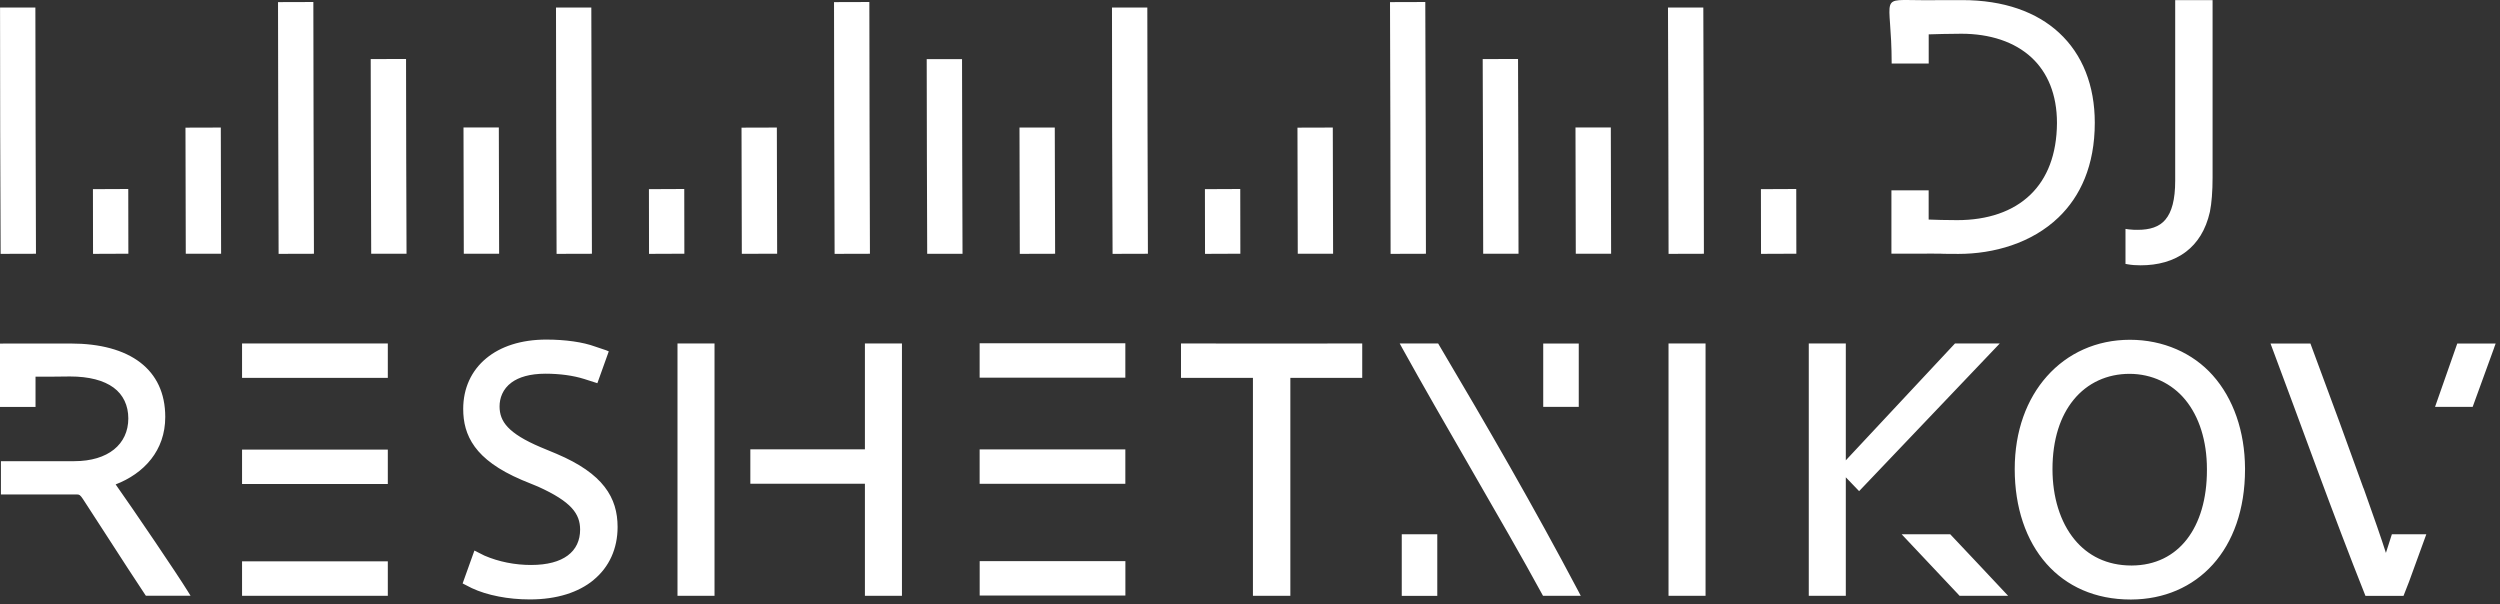 <?xml version="1.0" encoding="UTF-8"?> <svg xmlns="http://www.w3.org/2000/svg" width="513" height="124" viewBox="0 0 513 124" fill="none"><rect x="0" y="0" width="513" height="124" fill="#333333" stroke="none"/><path d="M437.061 69.722C443.93 69.722 450 72.472 454.04 77.002C458.3 81.772 460.64 88.522 460.68 96.102V96.302C460.68 104.592 458.21 111.252 454.07 115.842C449.91 120.452 444.06 122.991 437.33 123.021H437.2C429.88 123.021 424.02 120.291 419.95 115.701C415.71 110.921 413.42 104.112 413.42 96.262C413.42 88.412 415.881 81.882 420.021 77.222L420.03 77.212C424.24 72.472 430.191 69.722 437.061 69.722ZM112.11 69.682C114.08 69.682 115.95 69.812 117.63 70.052C119.35 70.292 120.88 70.661 122.14 71.121L124.37 71.871L124.92 72.102L122.58 78.632L119.89 77.772C118.75 77.412 117.5 77.142 116.19 76.962C114.84 76.782 113.42 76.682 111.97 76.682C108.68 76.682 106.45 77.412 104.99 78.472C103.13 79.822 102.51 81.742 102.51 83.392C102.51 84.952 102.96 86.322 104.18 87.632C105.47 89.012 107.6 90.342 110.91 91.752L114.2 93.121C119.01 95.161 122.13 97.402 124.05 99.882C126.01 102.402 126.73 105.152 126.73 108.142C126.73 112.562 125.02 116.371 121.78 119.021L121.771 119.042C118.731 121.532 114.33 123.002 108.74 123.002C106.46 123.002 104.29 122.791 102.311 122.401C100.231 122.001 98.361 121.412 96.811 120.682L94.93 119.722L97.35 112.972L99.41 114.012C100.91 114.662 102.481 115.131 104.021 115.441C105.7 115.781 107.38 115.932 108.97 115.932C112.35 115.932 114.83 115.222 116.48 114.002C118.21 112.732 119.04 110.872 119.04 108.682C119.04 107.042 118.57 105.611 117.311 104.231C115.981 102.781 113.79 101.382 110.4 99.852L107.061 98.481C102.201 96.401 99.21 94.122 97.43 91.682C95.62 89.202 95.05 86.591 95.05 83.911C95.05 79.671 96.72 76.051 99.78 73.522C102.7 71.102 106.89 69.682 112.11 69.682ZM474.25 70.902C478.4 82.042 482.17 92.312 484.99 100.202L485.01 100.192C487.11 106.062 488.71 110.682 489.59 113.452L490.811 109.632H497.88L494.33 119.382L493.2 122.272H485.39C478.59 105.202 472.38 87.712 465.91 70.492H474.1L474.25 70.902ZM294.93 122.271H287.641V109.632H294.93V122.271ZM146.62 122.263H139.021V70.482H146.62V122.263ZM185.08 122.263H177.48V99.262H153.97V92.202H177.48V70.482H185.08V122.263ZM279.53 77.542H264.78V122.263H257.101V77.532H242.34V70.482C254.74 70.482 267.14 70.512 279.53 70.482V77.542ZM349.98 122.263H342.38V70.482H349.98V122.263ZM79.58 122.252H49.67V115.183H79.58V122.252ZM295.29 70.792C300.23 79.122 305.1 87.453 309.91 95.893C314.68 104.282 319.35 112.732 323.89 121.332L324.37 122.252H316.62L316.44 121.922C312.42 114.532 307.18 105.442 301.84 96.192C296.91 87.642 291.89 78.942 287.73 71.412L287.22 70.482H295.11L295.29 70.792ZM378.76 94.462L401.16 70.482H410.35C400.72 80.572 391.11 90.682 381.49 100.782L378.76 97.942V122.252H371.16V70.482H378.76V94.462ZM400.19 109.633C404.16 113.823 408.111 118.042 412.061 122.252H402.1L401.91 122.053H401.92L390.22 109.633H400.19ZM10.84 70.492H14.56C20.48 70.492 25.41 71.782 28.81 74.402C32.059 76.912 33.91 80.612 33.91 85.561C33.91 89.041 32.81 91.912 31.03 94.192C29.17 96.582 26.56 98.312 23.73 99.402C25.371 101.712 28.68 106.532 31.8 111.142C34.7 115.432 37.44 119.552 38.51 121.292L39.1 122.242H29.93L29.74 121.962C28.02 119.402 24.73 114.312 21.63 109.512L17.02 102.402C16.76 102.013 16.56 101.752 16.37 101.612C16.22 101.502 16.04 101.462 15.79 101.462H0.19V94.632H15.26C18.709 94.632 21.49 93.762 23.39 92.232C25.28 90.713 26.33 88.512 26.33 85.862C26.33 83.212 25.29 80.992 23.3 79.532C21.28 78.052 18.27 77.252 14.35 77.252L10.49 77.292H7.29V83.502H0V70.502H0.63L0.61 70.492H4.78C6.73 70.472 8.7 70.482 10.84 70.492ZM230.93 122.201H201.03V115.142H230.93V122.201ZM436.98 76.712C432.42 76.712 428.35 78.542 425.49 82.052L425.48 82.071C422.8 85.351 421.17 90.132 421.17 96.272C421.17 101.921 422.71 107.101 425.71 110.731C428.41 114.011 432.32 116.042 437.36 116.042H437.48C442.28 116.012 446.12 114.051 448.75 110.661C451.41 107.231 452.86 102.341 452.86 96.491V96.262C452.86 90.432 451.26 85.492 448.43 82.042C445.68 78.682 441.54 76.712 436.98 76.712ZM79.58 99.322H49.67V92.263H79.58V99.322ZM230.92 99.272H201.021V92.212H230.92V99.272ZM323.96 83.492H316.67V70.492H323.96V83.492ZM511.8 71.332H511.811L507.39 83.492H499.67L504.23 70.492H512.11L511.8 71.332ZM79.58 77.542H49.67V70.482H79.58V77.542ZM230.92 77.491H201.021V70.432H230.92V77.491ZM454.021 36.472C454.021 37.792 453.98 39.102 453.88 40.342C453.79 41.482 453.66 42.542 453.47 43.472C452.62 47.242 450.89 49.872 448.61 51.622C446.01 53.622 442.73 54.442 439.26 54.442C438.82 54.442 438.35 54.423 437.87 54.393C437.46 54.363 437.04 54.312 436.66 54.242L436.15 54.152V46.972L436.86 47.072C437.56 47.162 438.19 47.162 438.65 47.162C441.14 47.162 443.07 46.572 444.34 45.072V45.062C445.65 43.523 446.35 40.972 446.35 37.082V0.032H454.021V36.472ZM388.17 13.042C388.17 -1.428 385.08 0.042 394.85 0.042C396.53 0.022 398.59 0.021 401.08 0.021H402.63C411.23 0.021 417.92 2.472 422.51 6.712C427.34 11.162 429.85 17.572 429.85 25.182C429.85 34.012 426.87 40.322 422.41 44.612C416.89 49.912 409.11 52.102 401.86 52.102L398.65 52.082L398.64 52.062L395.41 52.032V52.052H388.12V39.052H395.76V45.052L398.311 45.132L401.62 45.172C407.82 45.172 413.07 43.431 416.69 39.901C420.07 36.611 422.05 31.742 422.09 25.242C422.09 19.342 420.15 14.882 416.92 11.852C413.4 8.562 408.31 6.922 402.47 6.922C401.05 6.922 399.79 6.942 398.65 6.972L395.771 7.052V13.042H388.17ZM7.26 1.552C7.26 18.382 7.34 35.231 7.38 52.071L0.13 52.092C0.05 35.252 0.01 18.392 0.01 1.552H7.26ZM26.34 52.062L19.09 52.092L19.07 38.812H19.69L26.32 38.782L26.34 52.062ZM64.3 0.412C64.34 17.632 64.34 34.852 64.42 52.072L57.17 52.092C57.13 34.872 57.05 17.652 57.05 0.432H57.68L64.3 0.412ZM121.46 52.072L114.21 52.092C114.17 35.242 114.09 18.392 114.09 1.542H121.34L121.46 52.072ZM140.43 52.062L133.18 52.092L133.16 38.812H133.78L140.41 38.782L140.43 52.062ZM178.391 0.412C178.431 17.632 178.43 34.852 178.51 52.072L171.26 52.092C171.18 34.872 171.181 17.652 171.141 0.432H171.76L178.391 0.412ZM216.44 26.172C216.46 34.802 216.47 43.442 216.51 52.072L209.26 52.092C209.24 43.452 209.2 34.812 209.2 26.172H216.44ZM235.43 1.552C235.47 18.382 235.47 35.231 235.55 52.071L228.3 52.092C228.22 35.252 228.18 18.392 228.18 1.552H235.43ZM254.52 52.062L247.27 52.092L247.25 38.812H247.87L254.5 38.782L254.52 52.062ZM292.47 0.412C292.55 17.632 292.56 34.852 292.6 52.072L285.35 52.092C285.35 34.872 285.27 17.652 285.23 0.432H285.85L292.47 0.412ZM349.521 1.542C349.561 18.372 349.64 35.222 349.64 52.072L342.39 52.092C342.35 35.242 342.351 18.392 342.271 1.542H349.521ZM368.61 52.062L361.36 52.092L361.34 38.812H361.96L368.59 38.782L368.61 52.062ZM159.41 26.172C159.41 34.802 159.45 43.432 159.47 52.062L152.22 52.082C152.18 43.452 152.18 34.821 152.16 26.191H152.78L159.41 26.172ZM197.41 12.132C197.44 25.442 197.45 38.762 197.51 52.082H190.26C190.2 38.772 190.19 25.452 190.16 12.132H197.41ZM45.31 26.172C45.331 34.802 45.33 43.442 45.37 52.072H38.12C38.08 43.462 38.081 34.821 38.06 26.191H38.69L45.31 26.172ZM102.36 26.162C102.36 34.782 102.4 43.432 102.42 52.072H95.17C95.15 43.442 95.11 34.802 95.11 26.162H102.36ZM273.49 26.172C273.51 34.802 273.55 43.442 273.55 52.072H266.3C266.28 43.452 266.28 34.821 266.24 26.191H266.86L273.49 26.172ZM330.54 26.162C330.58 34.782 330.58 43.432 330.6 52.072H323.35C323.35 43.442 323.31 34.802 323.29 26.162H330.54ZM83.32 12.102C83.35 25.422 83.35 38.751 83.42 52.071H76.17C76.11 38.771 76.1 25.441 76.07 12.121H76.7L83.32 12.102ZM311.5 12.102C311.56 25.422 311.57 38.751 311.6 52.071H304.35C304.32 38.771 304.31 25.441 304.25 12.121H304.88L311.5 12.102Z" fill="white"></path></svg> 